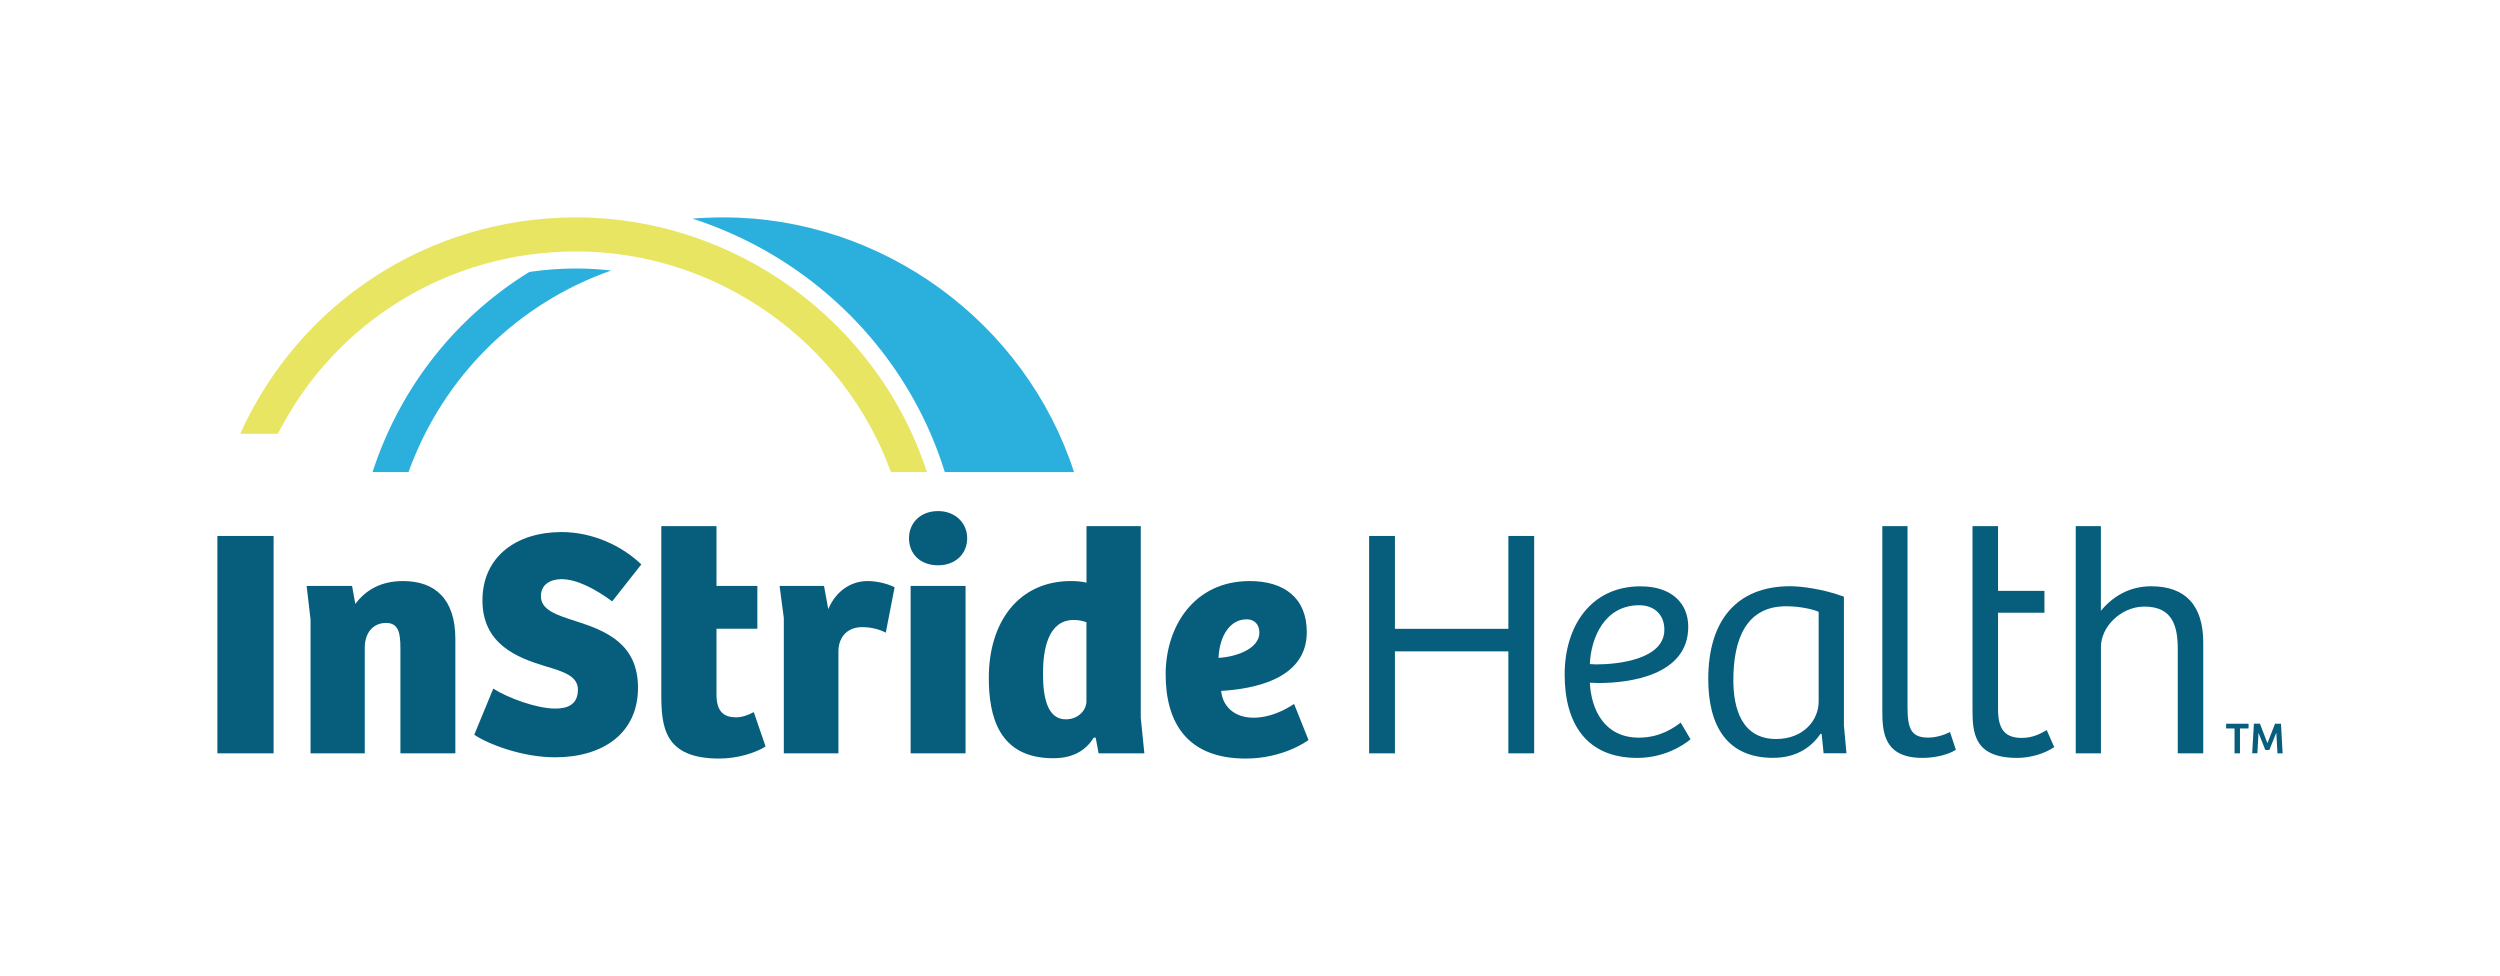 <?xml version="1.0" encoding="utf-8"?>
<!-- Generator: Adobe Illustrator 25.3.1, SVG Export Plug-In . SVG Version: 6.00 Build 0)  -->
<svg version="1.1" id="Layer_1" xmlns="http://www.w3.org/2000/svg" xmlns:xlink="http://www.w3.org/1999/xlink" x="0px" y="0px"
	 viewBox="0 0 460.15 179.63" style="enable-background:new 0 0 460.15 179.63;" xml:space="preserve">
<style type="text/css">
	.st0{fill:#2BB0DE;}
	.st1{fill:#E8E563;}
	.st2{fill:#075E7C;}
</style>
<g>
	<g>
		<g>
			<path class="st0" d="M75.19,86.89c6.39-17.71,20.19-31.09,37.31-37.1c-2.13-0.24-4.28-0.37-6.45-0.37c-2.92,0-5.8,0.22-8.61,0.63
				C84.06,58.27,73.7,71.11,68.57,86.89H75.19z"/>
			<path class="st0" d="M135.11,43.2c0.01,0,0.01,0.01,0.02,0.01c18.18,8.24,32.67,23.95,38.77,43.68h23.79
				c-9.01-27.67-35.33-46.88-64.56-46.88c-1.91,0-3.81,0.08-5.68,0.23C130.07,41.08,132.62,42.07,135.11,43.2z"/>
		</g>
		<path class="st1" d="M106.05,40.01c-27.12,0-50.97,15.7-61.84,39.84h6.94c10.36-20.44,31.26-33.57,54.9-33.57
			c25.85,0,49.18,16.54,57.94,40.61h6.62C161.6,59.21,135.28,40.01,106.05,40.01z"/>
	</g>
	<g>
		<path class="st2" d="M40.01,138.66V98.65h10.35v40.01H40.01z"/>
		<path class="st2" d="M57.16,138.66v-24.61l-0.72-6.2h8.36l0.6,3.31c1.93-2.59,4.75-4.21,8.78-4.21c5.9,0,9.63,3.31,9.63,10.65
			v21.06H73.7v-19.31c0-2.77-0.3-4.69-2.65-4.69c-2.47,0-3.91,1.93-3.91,4.51v19.49H57.16z"/>
		<path class="st2" d="M90.79,126.75c2.77,1.75,8,3.67,11.43,3.67c2.23,0,4.15-0.72,4.15-3.49c0-2.47-2.59-3.31-6.08-4.33
			c-5.11-1.56-11.49-4.03-11.49-12.09s6.26-12.58,14.56-12.58c5.72,0,11.13,2.53,14.68,5.96l-5.36,6.8
			c-3.19-2.35-6.56-4.09-9.33-4.09c-1.93,0-3.79,0.9-3.79,3.13c0,2.53,2.77,3.43,6.5,4.63c5.48,1.74,11.37,4.15,11.37,12.21
			c0,8.36-6.38,12.82-15.28,12.82c-6.02,0-12.27-2.41-14.86-4.15L90.79,126.75z"/>
		<path class="st2" d="M131.88,96.84v11.01h7.52v7.88h-7.52v12.15c0,3.31,1.56,4.15,3.61,4.15c1.14,0,2.23-0.42,3.25-0.96l2.17,6.32
			c-1.87,1.2-5.17,2.23-8.54,2.23c-10.23,0-10.65-5.96-10.65-11.97V96.84H131.88z"/>
		<path class="st2" d="M154.32,138.66h-10.05v-24.91l-0.78-5.9h8.18l0.78,4.27c1.62-3.79,4.63-5.17,7.22-5.17
			c1.5,0,3.43,0.36,4.99,1.14l-1.62,8.36c-1.26-0.66-2.77-1.02-4.33-1.02c-2.59,0-4.33,1.62-4.39,4.39V138.66z"/>
		<path class="st2" d="M172.67,94.07c3.19,0,5.35,2.23,5.35,4.99c0,2.89-2.17,4.99-5.35,4.99c-3.31,0-5.36-2.11-5.36-4.99
			C167.31,96.3,169.36,94.07,172.67,94.07z M167.61,138.66v-30.81h10.11v30.81H167.61z"/>
		<path class="st2" d="M199.98,107.25V96.84h9.99v35.26l0.66,6.56h-8.42l-0.54-2.89h-0.36c-1.56,2.53-4.03,3.79-7.46,3.79
			c-10.11,0-11.85-7.88-11.85-14.8c0-10.41,5.6-17.81,15.1-17.81C198.42,106.95,199.26,107.07,199.98,107.25z M199.98,114.53
			c-0.66-0.24-1.44-0.42-2.35-0.42c-4.69,0-5.66,5.36-5.66,9.87c0,4.63,0.9,8.42,4.21,8.42c2.35,0,3.79-1.75,3.79-3.31V114.53z"/>
		<path class="st2" d="M240.53,116.34c0,8.72-9.87,10.47-15.76,10.83c0.24,2.71,2.29,4.93,5.96,4.93c2.89,0,5.53-1.26,7.46-2.53
			l2.65,6.62c-0.3,0.3-4.81,3.43-11.55,3.43c-10.59,0-14.74-6.38-14.74-15.52c0-8.72,5.17-17.15,15.46-17.15
			C236.32,106.95,240.53,110.02,240.53,116.34z M229.46,113.99c-3.01,0-4.99,2.95-5.18,7.1c3.25-0.18,7.52-1.68,7.52-4.63
			C231.81,114.95,230.91,113.99,229.46,113.99z"/>
		<g>
			<path class="st2" d="M409.74,134.08v-0.87h4.13v0.87h-1.58v4.58h-1v-4.58H409.74z"/>
			<path class="st2" d="M415.97,133.21l1.36,3.56h0.02l1.39-3.56h1.1l0.3,5.45h-0.95l-0.21-3.76h-0.02l-1.26,3.14h-0.75l-1.23-3.11
				h-0.02l-0.21,3.72h-0.95l0.31-5.45H415.97z"/>
		</g>
		<g>
			<path class="st2" d="M282.38,98.65v40.01h-4.75v-18.77h-20.88v18.77H252V98.65h4.75v17.09h20.88V98.65H282.38z"/>
			<path class="st2" d="M310.74,115.37c0,8.9-10.71,10.35-16.55,10.35c-0.6,0-1.08-0.06-1.56-0.06c0.24,4.93,2.65,10.11,9.02,10.11
				c4.03,0,6.56-1.92,7.7-2.77l1.81,3.07c-1.5,1.26-4.99,3.43-9.81,3.43c-9.39,0-13.36-6.38-13.36-15.34
				c0-8.9,4.81-16.24,13.96-16.24C307.55,107.91,310.74,110.92,310.74,115.37z M301.72,111.4c-6.44,0-8.91,6.08-9.09,10.83
				c0.36,0,0.72,0.06,1.2,0.06c4.09,0,12.51-0.96,12.51-6.38C306.35,113.09,304.43,111.4,301.72,111.4z"/>
			<path class="st2" d="M339.38,133.42l0.48,5.23h-4.21l-0.36-3.55l-0.18-0.06c-1.5,2.17-4.09,4.45-8.78,4.45
				c-8.36,0-11.91-5.78-11.91-14.5c0-10.65,5.11-17.09,15.1-17.09c1.87,0,6.02,0.48,9.87,1.93V133.42z M334.75,112.61
				c-1.08-0.48-3.49-1.02-6.02-1.02c-7.22,0-9.69,5.9-9.69,13.6c0,5.23,1.56,10.83,7.88,10.83c5.05,0,7.82-3.49,7.82-6.86V112.61z"
				/>
			<path class="st2" d="M351.1,96.84v33.39c0,4.03,0.78,5.53,3.79,5.53c1.38,0,2.83-0.42,4.03-1.02L360,138
				c-1.26,0.84-3.67,1.5-6.14,1.5c-7.04,0-7.4-4.63-7.4-8.6V96.84H351.1z"/>
			<path class="st2" d="M367.76,96.84v11.91h8.54v4.03h-8.54v17.81c0,3.97,1.56,5.23,4.39,5.23c2.05,0,3.55-0.84,4.57-1.44
				l1.38,3.13c-1.74,1.2-4.39,1.99-6.8,1.99c-8,0-8.24-4.63-8.24-9.02V96.84H367.76z"/>
			<path class="st2" d="M382.06,138.66V96.84h4.63v15.58c2.65-3.19,5.9-4.51,9.27-4.51c6.26,0,9.57,3.49,9.57,10.35v20.4h-4.69
				v-19.13c0-4.21-0.9-7.88-6.14-7.88c-4.39,0-8,3.79-8,7.4v19.61H382.06z"/>
		</g>
	</g>
</g>
</svg>
